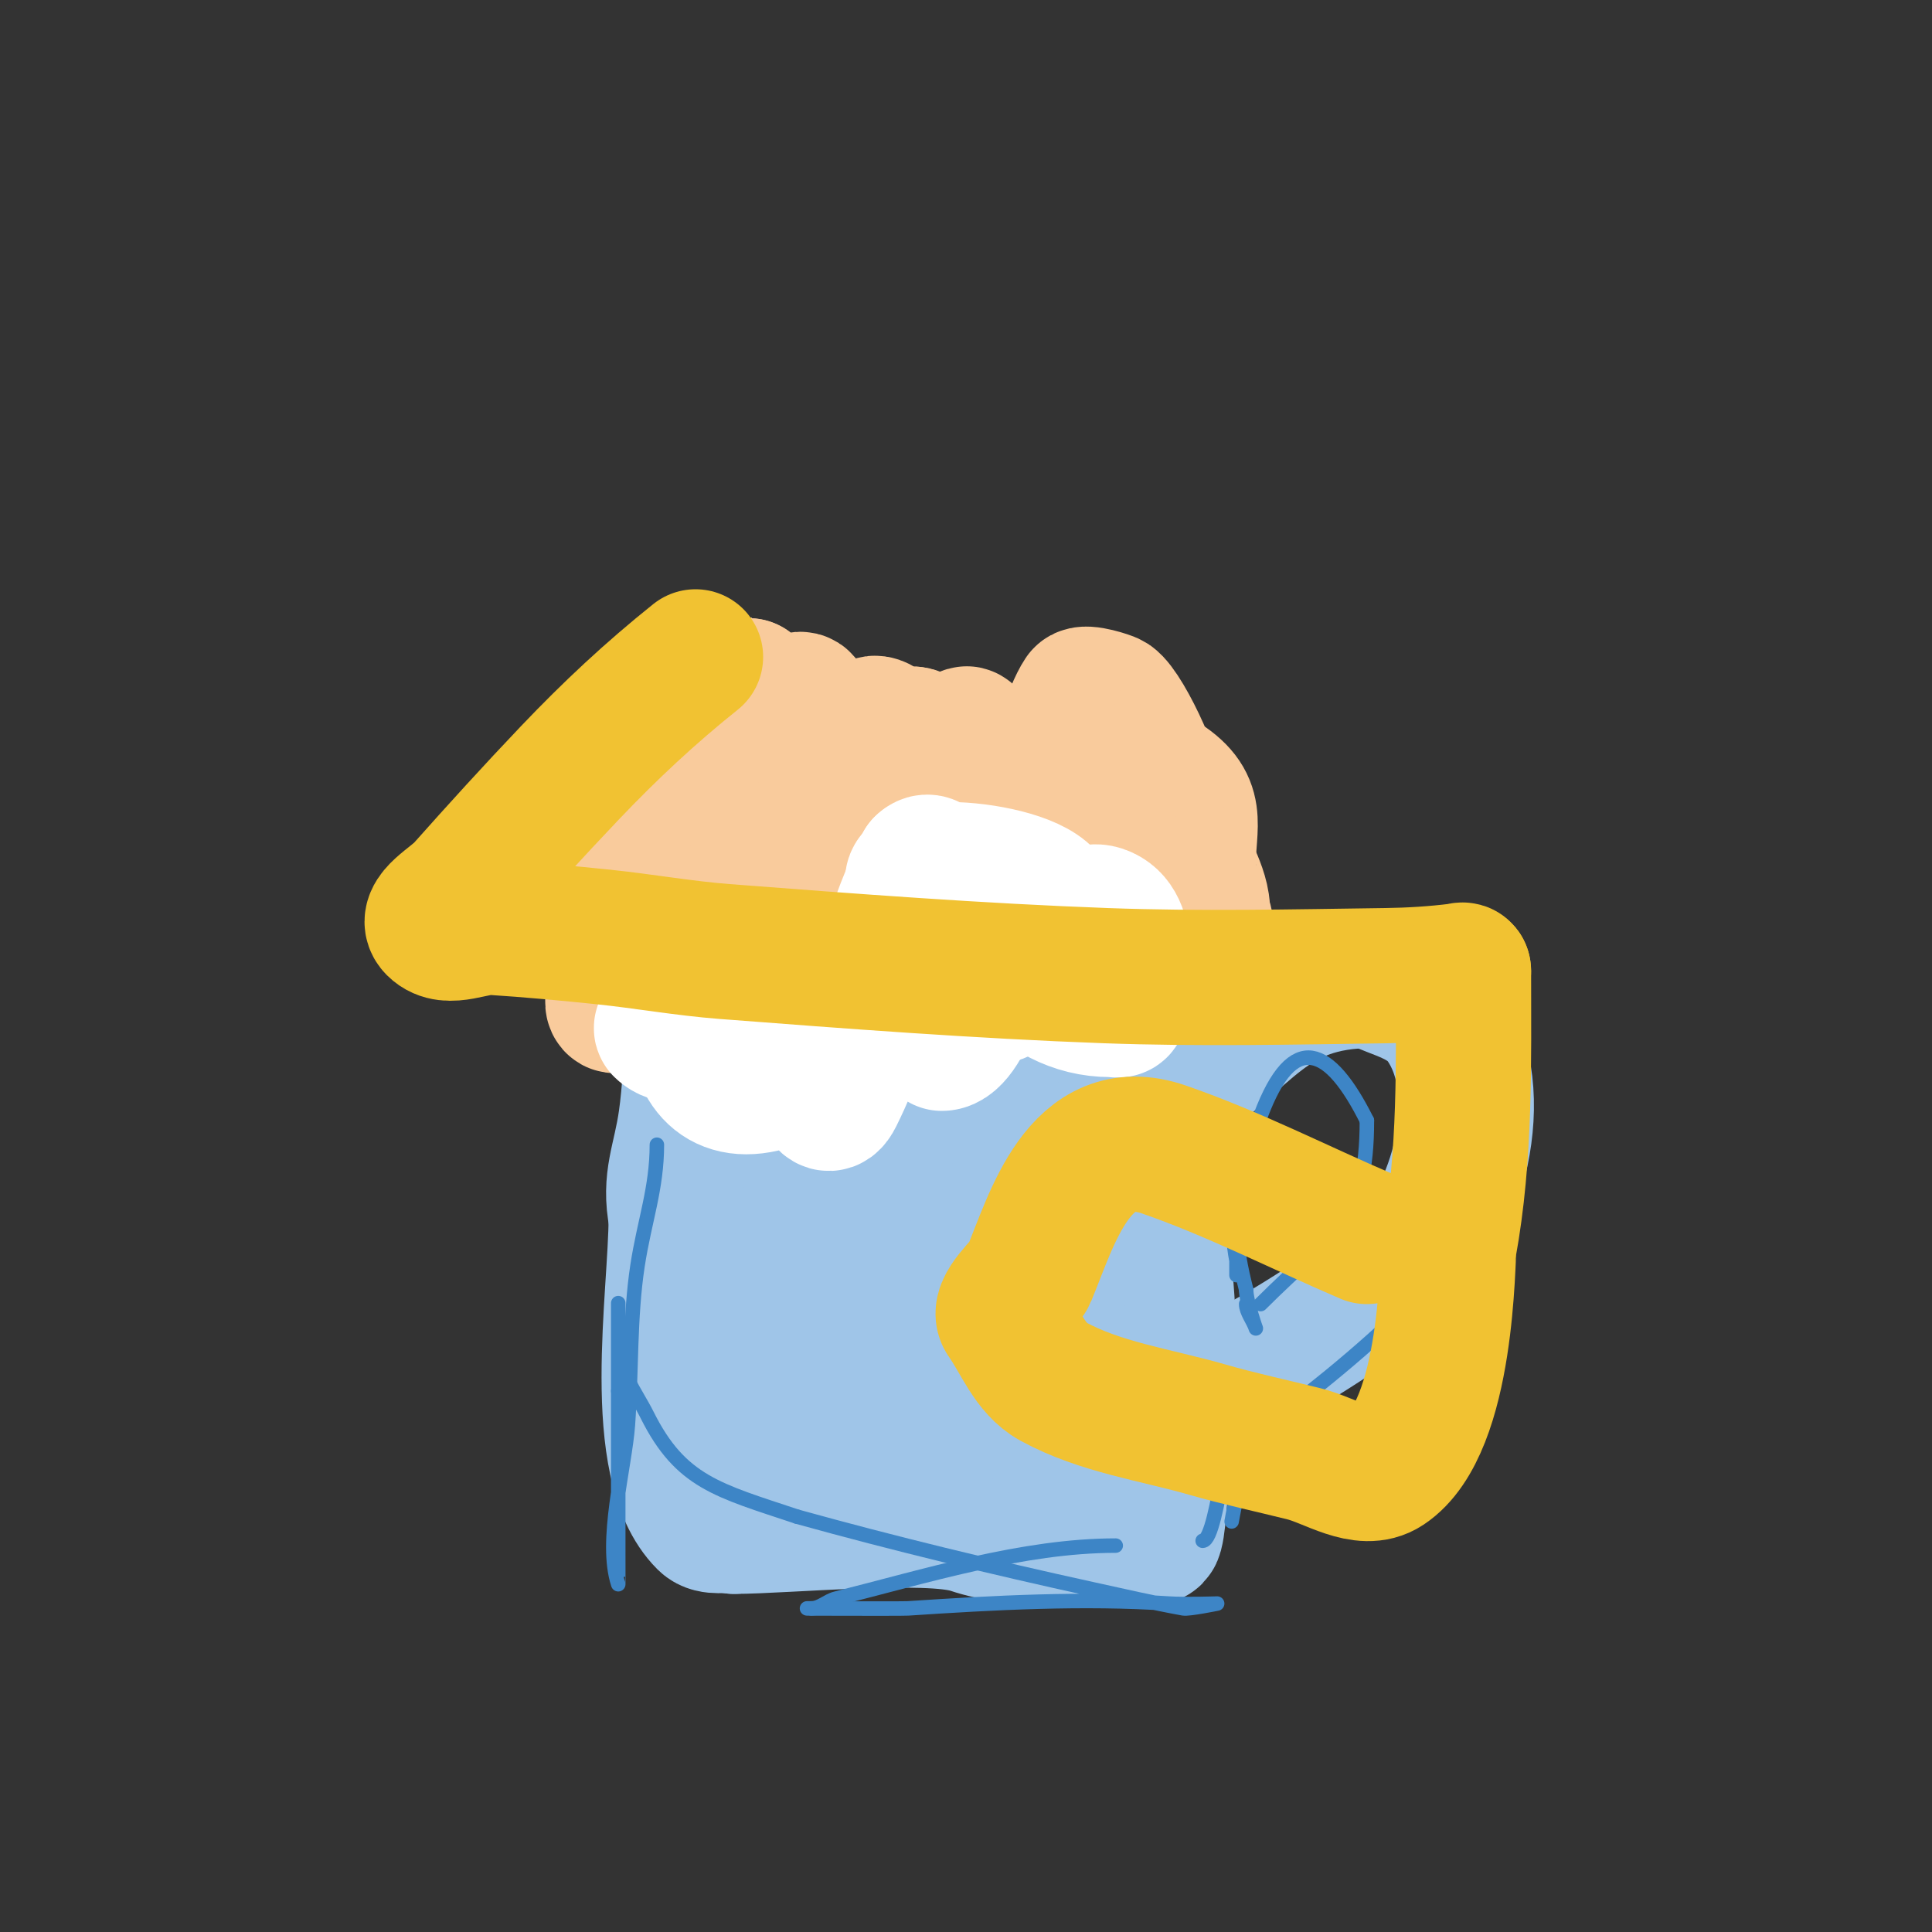 <svg viewBox='0 0 400 400' version='1.1' xmlns='http://www.w3.org/2000/svg' xmlns:xlink='http://www.w3.org/1999/xlink'><rect x="0" y="0" width="400" height="400" fill="#333333" stroke="none"/><g fill='none' stroke='#9fc5e8' stroke-width='28' stroke-linecap='round' stroke-linejoin='round'><path d='M153,190c7.906,5.27 15.57,3.285 23,7'/><path d='M176,197c8.706,0 17.94,2.51 27,1c9.827,-1.638 18.912,-3 29,-3'/><path d='M232,195c0.403,-0.067 8,-0.189 8,-2'/><path d='M240,195c0,4.364 1.391,5.739 2,10c1.427,9.992 -1.569,21.096 -2,31c-0.649,14.927 2,29.363 2,44'/><path d='M242,280c-0.861,5.163 -1.552,36.552 -3,38c-0.707,0.707 -2.03,0.243 -3,0c-6.876,-1.719 -13.146,0 -20,0'/><path d='M216,318c-5.474,0 -9.829,-0.276 -15,-2c-8.742,-2.914 -38.674,0 -49,0'/><path d='M152,316c-1.967,-0.492 -4.566,0.434 -6,-1c-11.881,-11.881 -6,-46.528 -6,-63'/><path d='M140,252c-1.566,-7.832 0.821,-11.749 2,-20c1.681,-11.768 0.869,-24.042 4,-35c0.41,-1.433 3.647,-18 6,-18c0.254,0 4,7.385 4,8'/><path d='M156,187c13.8,13.8 32.635,12.527 50,16c4.635,0.927 9.387,4 14,4'/><path d='M220,207c16.758,16.758 2,50.368 2,72'/><path d='M222,279c-1.367,2.734 -4.286,12.095 -7,13c-10.942,3.647 -35.68,2 -48,2'/><path d='M167,294c-3.134,-1.045 -20.822,-4.822 -22,-6c-0.635,-0.635 5.222,-3.481 6,-4c7.07,-4.714 15.475,-7.237 23,-11'/><path d='M174,273c18.598,0 28.979,-13.914 33,-30c1.85,-7.399 0.713,-16.143 -7,-20'/><path d='M200,223c-7.426,-3.713 -35.675,-19.649 -42,-7c-1.229,2.458 0.386,8.298 0,11c-0.482,3.374 -2,4.547 -2,7'/><path d='M156,234c-2.39,9.561 -1.258,14 8,14c1.489,0 5.617,0.691 7,0c5.496,-2.748 6.529,-15 13,-15'/><path d='M184,233c0,13.086 -9.1,12.25 -16,18c-2.004,1.67 -4.028,5.028 -6,7c-1.178,1.178 -9.223,11 -6,11'/><path d='M156,269c3.601,0 7.663,-3.332 11,-5c6.351,-3.176 31.866,5.799 36,12c2.54,3.811 3.625,8.874 5,13c0.719,2.157 4,4.861 4,7'/><path d='M212,296c1,0 2,0 3,0'/><path d='M242,226c16.153,-10.769 20.493,-23 42,-23'/><path d='M284,203c5.242,2.621 11.256,3.383 15,9c9.677,14.516 2.788,39.212 -9,51'/><path d='M290,263c-19.15,14.363 -49.905,34 -74,34'/></g>
<g fill='none' stroke='#f9cb9c' stroke-width='28' stroke-linecap='round' stroke-linejoin='round'><path d='M180,171c-6.613,3.306 -17,-1.832 -17,-9'/><path d='M163,162c-3.657,0 -7.65,4 -11,4c-4.8,0 -10.68,-4.52 -13,-8c-0.413,-0.62 -1,-2 -1,-2c0,0 0,11.528 0,12c0,1.333 0,2.667 0,4'/><path d='M138,172c-8.723,0 4.035,9.483 5,9c0.941,-0.471 2.676,-4.594 3,-5c6.097,-7.621 14.898,-8.401 23,-3'/><path d='M169,173c1.667,2.667 3.699,5.137 5,8c0.879,1.934 0.053,6.107 1,8c0.803,1.606 1.37,-3.319 2,-5c0.952,-2.538 5.364,-12.545 10,-11c10.539,3.513 -0.152,27.305 7,13'/><path d='M194,186c7.88,-7.88 9.456,1.824 11,8c0.323,1.294 0,4 0,4c0,0 -0.022,-10.891 0,-11c1.168,-5.84 12.534,-2.466 16,1'/><path d='M221,188c0,3.96 -3.434,2.349 -5,0c-3.911,-5.867 3.49,-37.236 8,-44c0.611,-0.917 5.628,0.752 6,1c3.089,2.059 10.947,19.053 9,21c-0.648,0.648 -2.111,-1 -3,-1'/><path d='M236,165c-7.324,-10.985 9.142,-0.571 2,3c-4.143,2.072 -4.864,-3.409 -6,-5c-8.38,-11.733 -13.282,-12.718 -22,-4'/><path d='M210,159c-2.63,1.315 -3.465,2.535 -5,1c-0.57,-0.57 -4.199,-8.801 -5,-8c-2.014,2.014 0.509,14 -6,14c-3.029,0 -8.035,-10.965 -5,-14'/><path d='M189,152c3.991,0 -1.215,12.785 -5,9c-1.112,-1.112 -6.14,-13.07 -2,-11c2.164,1.082 0.557,1.887 0,3c-2.872,5.744 -4.638,4.787 -10,3'/><path d='M172,156c-1.693,-1.129 -12.016,-8.492 -7,-11c3.861,-1.931 -0.039,10.98 -4,9c-3.999,-2 -6,-13.525 -6,-12'/><path d='M155,142c-2.643,0 -10.392,4.608 -13,2c-0.187,-0.187 -1.802,-2 0,-2c2.037,0 1,9.04 1,10c0,16.237 1.188,18.406 -10,24'/><path d='M133,176c-0.667,0 -2,-0.667 -2,0c0,0.965 3.526,0.814 4,2c1.85,4.624 8,14.465 8,18c0,1.765 -6.103,-1.821 -7,-2c-4.006,-0.801 -8.415,1.415 -11,4'/><path d='M125,198c0,2.471 2,4.871 2,8c0,0.667 -0.667,2.833 1,2c6.236,-3.118 13.763,-31.355 26,-13'/><path d='M154,195c1.53,2.677 8,22 8,22c0,0 0.667,-0.667 1,-1c4.234,-4.234 6.392,-9.635 12,-13c1.674,-1.004 5.827,-3.724 8,-3c1.527,0.509 4.336,5 5,5c1.361,0 6.889,-9.848 7,-10c5.91,-8.126 13.931,-14.931 21,-22'/><path d='M216,173c3.2,-2.666 18.097,-14.903 22,-11c4.185,4.185 -1.405,10.986 -5,2c-0.472,-1.18 -1.739,-2.522 -1,-4c0.57,-1.139 7.465,0.679 8,1c8.76,5.256 6,9.404 6,18'/><path d='M246,179c0,0.866 4.944,9.056 2,12c-3.851,3.851 -12.962,-8 -6,-8'/><path d='M242,183c5.064,0 10.695,10.652 6,13c-3.376,1.688 -12.828,-2.484 -14,-6c-0.656,-1.969 2.124,-5 0,-5'/></g>
<g fill='none' stroke='#ffffff' stroke-width='28' stroke-linecap='round' stroke-linejoin='round'><path d='M156,209c-3.349,3.349 -15.085,7.915 -19,4c-0.621,-0.621 4.58,-4.42 7,-2'/><path d='M144,211c0,9.867 5.163,16.612 16,13c1.425,-0.475 3.078,-4.974 6,-4c3.184,1.061 4.322,12.355 7,7c7.658,-15.315 10.256,-32.512 18,-48'/><path d='M191,179c2.514,-2.514 4.558,5.442 3,7c-1.616,1.616 -5.433,-2.701 -5,-4c1.605,-4.815 36.345,-0.345 27,9'/><path d='M216,191'/><path d='M216,191c0,10.02 6.951,1 10,1'/><path d='M226,192c2.926,0 5.322,11.161 -1,8c-5.138,-2.569 -2.151,-12.717 3,-11c6.563,2.188 4,13.519 4,19'/><path d='M232,208c0,1.567 -0.667,1 -2,1c-7.813,0 -13.624,-3.624 -19,-9c-0.745,-0.745 -0.529,2.057 -1,3c-0.955,1.911 -3.429,4.285 -6,3c-3.147,-1.573 -5.685,-7.315 -3,-10'/><path d='M201,196c4.988,0 -0.955,20 -6,20'/></g>
<g fill='none' stroke='#3d85c6' stroke-width='3' stroke-linecap='round' stroke-linejoin='round'><path d='M136,237c0,9.051 -2.577,15.749 -4,25c-1.639,10.652 -1.234,22.279 -2,33c-0.621,8.7 -4.947,24.159 -2,33c0.012,0.037 0,-7.018 0,-8c0,-5.333 0,-10.667 0,-16c0,-5.333 0,-10.667 0,-16'/><path d='M128,288c0,-6 0,-12 0,-18c0,-1 0,2 0,3c0,1.667 0,3.333 0,5c0,5.899 3.552,10.104 6,15c6.92,13.841 14.619,15.54 31,21'/><path d='M165,314c20.205,5.613 40.514,10.503 61,15c6.322,1.388 12.632,2.842 19,4c1.122,0.204 7,-1 7,-1c0,0 -6.674,0.222 -10,0c-17.763,-1.184 -36.319,-0.179 -54,1c-1.3,0.087 -25.923,0 -20,0'/><path d='M168,333c1.795,0 3.259,-1.565 5,-2c18.369,-4.592 38.747,-11 58,-11'/><path d='M255,315c0.333,-2 0.856,-3.978 1,-6c0.19,-2.66 0.241,-5.344 0,-8c-1.324,-14.563 -3.588,18 -7,18'/><path d='M251,203c4.802,-4.802 16.552,-6.71 23,-8c0.639,-0.128 14.567,-2.567 13,-1c-1.153,1.153 -5.113,0.113 -7,2'/><path d='M280,196c-0.666,0 -4,1 -4,1c0,0 5.657,-3.448 7,-3c4.798,1.599 10.244,8.591 13,13c5.254,8.407 8,15.058 8,25c0,1 0,-2 0,-3c0,-2.388 -0.749,-5.251 1,-7'/><path d='M305,222c0,-3.726 2.623,2.509 1,9c-1.322,5.288 -3.775,10.995 -6,16c-1.323,2.977 -2.652,7.304 -4,10c-1.135,2.271 -5.539,7 -3,7c0.9,0 6,-8.184 6,-4'/><path d='M299,260c0,3.117 -4.011,7.011 -6,9c-12.075,12.075 -23.663,20.801 -37,31c-2.135,1.632 -4.313,4 -7,4'/><path d='M261,270c15.406,-15.406 22,-17.019 22,-38'/><path d='M283,232c-7.729,-15.458 -15.323,-18.806 -22,-1c-1.289,3.438 -5,7.62 -5,11c0,0.667 0.298,-1.404 0,-2c-0.471,-0.943 -1,-1.946 -1,-3'/><path d='M255,237c-1.898,-1.898 0.09,-3.455 -3,-5c-0.221,-0.11 0.987,4.961 1,5c0.821,2.463 1.906,11.492 2,13c0.23,3.675 0.278,7.39 1,11c0.196,0.981 0,3 0,3l0,-15c0,0 0,3.333 0,5c0,4.384 0.937,8.747 2,13'/><path d='M258,267c0,2.522 2.325,8.976 2,8c-0.553,-1.659 -2,-3.396 -2,-5'/></g>
<g fill='none' stroke='#f1c232' stroke-width='28' stroke-linecap='round' stroke-linejoin='round'><path d='M144,136c-9.411,7.529 -17.667,15.251 -26,24c-7.477,7.851 -14.827,15.93 -22,24c-2.215,2.491 -8.357,5.643 -6,8c2.828,2.828 8.008,-0.258 12,0c7.68,0.495 15.346,1.203 23,2c8.348,0.87 16.632,2.356 25,3c26.308,2.024 52.632,4.038 79,5c19.32,0.705 38.668,0.265 58,0c5.011,-0.069 10.028,-0.378 15,-1c0.331,-0.041 1,-0.333 1,0'/><path d='M303,201c0,19.109 0.468,38.086 -3,57c-0.382,2.086 -0.063,37.375 -13,46c-4.788,3.192 -11.418,-1.604 -17,-3c-6.667,-1.667 -13.397,-3.095 -20,-5c-10.738,-3.097 -22.198,-4.632 -32,-10c-4.795,-2.626 -6.822,-8.551 -10,-13c-1.735,-2.429 4.259,-7.222 5,-9c4.748,-11.395 10.385,-32.097 28,-26c14.394,4.982 28,12 42,18'/></g>
</svg>